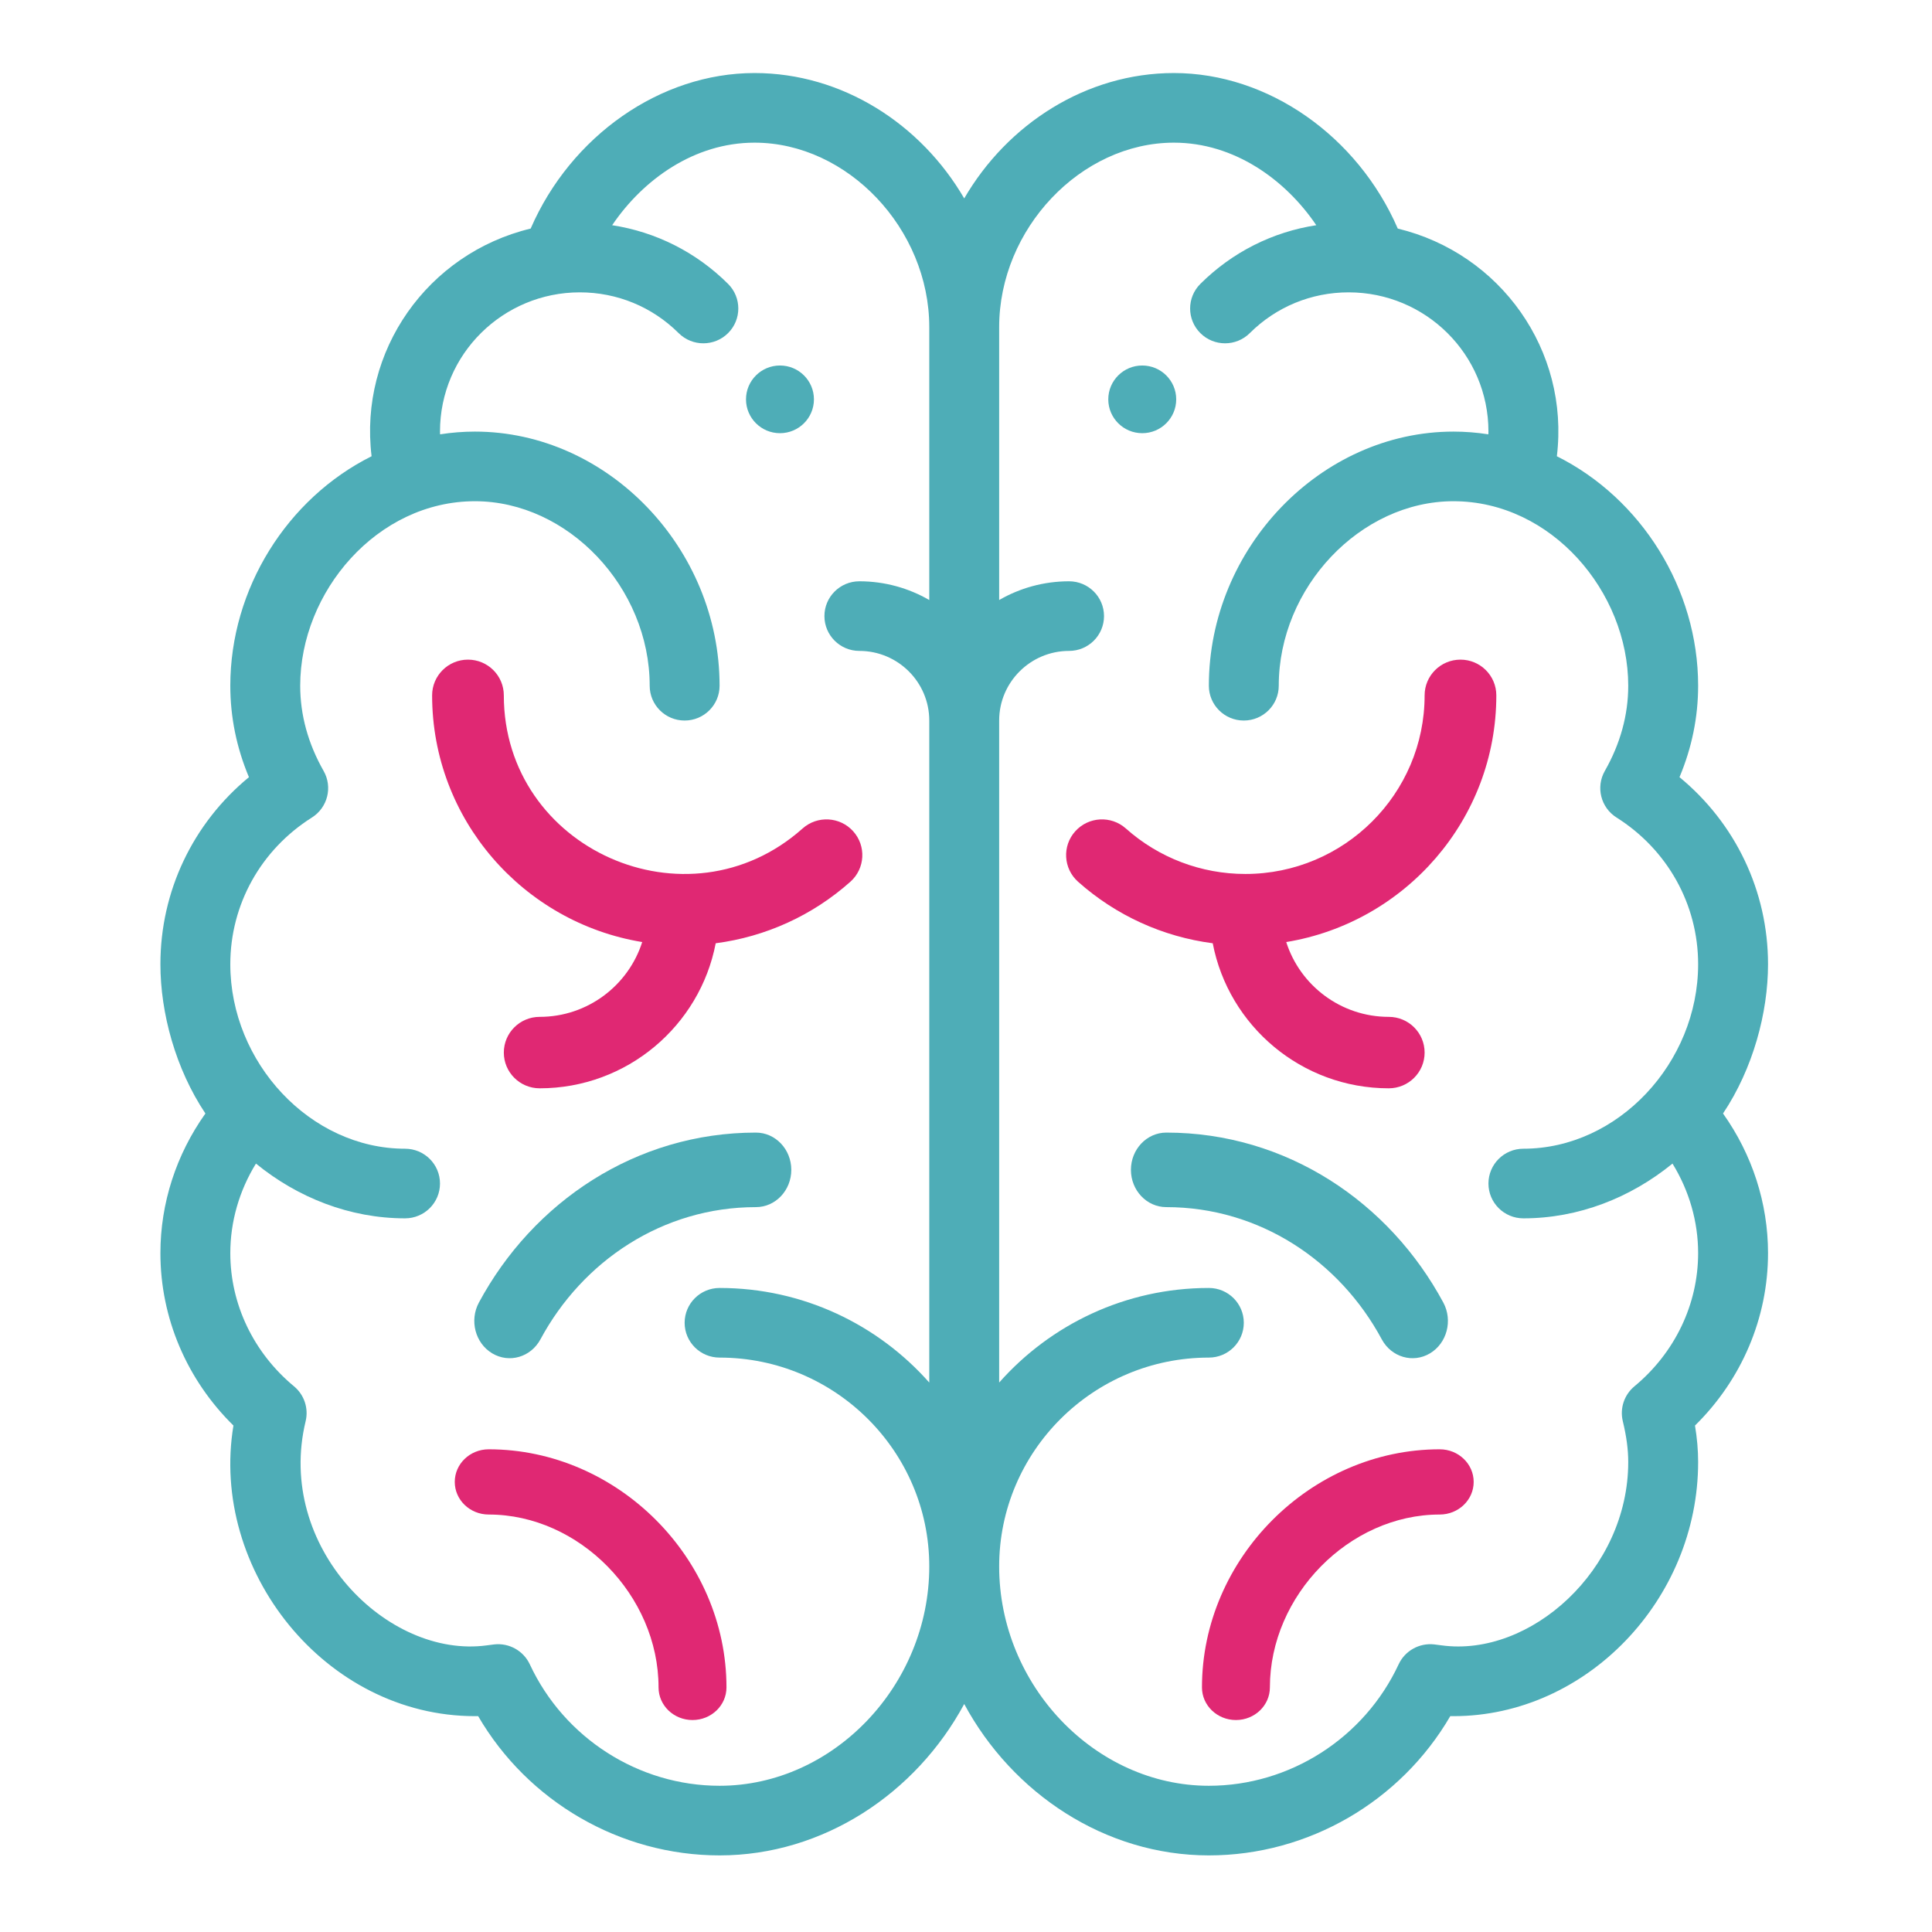 <?xml version="1.0" encoding="UTF-8"?> <svg xmlns="http://www.w3.org/2000/svg" width="271" height="271" viewBox="0 0 271 271" fill="none"><path fill-rule="evenodd" clip-rule="evenodd" d="M160.222 51.269C157.592 51.269 155.458 53.395 155.458 56.016C155.458 58.636 157.592 60.763 160.222 60.763C162.852 60.763 164.986 58.636 164.986 56.016C164.986 53.395 162.852 51.269 160.222 51.269Z" fill="#4EADB7"></path><path fill-rule="evenodd" clip-rule="evenodd" d="M109.406 51.269C106.776 51.269 104.641 53.395 104.641 56.016C104.641 58.636 106.776 60.763 109.406 60.763C112.035 60.763 114.17 58.636 114.17 56.016C114.17 53.395 112.035 51.269 109.406 51.269Z" fill="#4EADB7"></path><path fill-rule="evenodd" clip-rule="evenodd" d="M213.685 170.896C221.406 170.896 228.719 168.014 234.599 163.216C236.938 167.016 238.196 171.35 238.196 175.779C238.196 182.943 234.939 189.751 229.26 194.458C227.825 195.648 227.193 197.546 227.63 199.353C228.15 201.503 228.391 203.322 228.391 205.077C228.391 220.234 214.628 232.483 202.22 230.794C201.875 230.747 201.53 230.7 201.184 230.661C199.082 230.425 197.072 231.551 196.184 233.457C191.363 243.804 180.914 250.489 169.565 250.489C153.622 250.489 140.152 236.401 140.152 219.726C140.152 203.571 153.347 190.428 169.565 190.428C172.272 190.428 174.467 188.242 174.467 185.545C174.467 182.848 172.272 180.662 169.565 180.662C157.86 180.662 147.344 185.803 140.152 193.929V101.069C140.152 95.684 144.551 91.303 149.957 91.303C152.664 91.303 154.859 89.117 154.859 86.42C154.859 83.723 152.664 81.537 149.957 81.537C146.386 81.537 143.039 82.497 140.152 84.165V45.891C140.152 32.104 151.606 20.011 164.663 20.011C173.122 20.011 180.311 25.199 184.634 31.59C178.504 32.531 172.848 35.369 168.376 39.819C166.46 41.725 166.458 44.816 168.371 46.724C170.284 48.633 173.389 48.634 175.304 46.728C179.012 43.04 183.937 41.008 189.174 41.008C199.955 41.008 208.783 49.693 208.783 60.54C208.783 60.669 208.773 60.794 208.77 60.923C207.154 60.672 205.522 60.54 203.88 60.54C185.28 60.54 169.565 76.864 169.565 96.186C169.565 98.883 171.76 101.069 174.467 101.069C177.174 101.069 179.37 98.883 179.37 96.186C179.37 82.4 190.823 70.306 203.88 70.306C217.598 70.306 228.391 83 228.391 96.186C228.391 100.289 227.286 104.311 225.107 108.139C223.818 110.404 224.54 113.279 226.749 114.672C233.917 119.195 238.196 126.888 238.196 135.25C238.196 149.084 226.95 161.13 213.685 161.13C210.978 161.13 208.783 163.316 208.783 166.013C208.783 168.71 210.978 170.896 213.685 170.896ZM130.348 84.165C127.462 82.497 124.114 81.537 120.544 81.537C117.836 81.537 115.641 83.723 115.641 86.42C115.641 89.117 117.836 91.303 120.544 91.303C125.95 91.303 130.348 95.684 130.348 101.069V193.929C123.156 185.803 112.64 180.662 100.935 180.662C98.228 180.662 96.033 182.848 96.033 185.545C96.033 188.242 98.228 190.428 100.935 190.428C117.153 190.428 130.348 203.571 130.348 219.726C130.348 236.401 116.878 250.489 100.935 250.489C89.585 250.489 79.138 243.804 74.317 233.457C73.428 231.551 71.415 230.426 69.317 230.661C68.97 230.701 68.625 230.747 68.281 230.794C54.329 232.694 38.618 216.958 42.871 199.353C43.307 197.545 42.675 195.648 41.24 194.458C35.562 189.751 32.305 182.943 32.305 175.779C32.305 171.35 33.562 167.015 35.902 163.214C41.782 168.014 49.095 170.896 56.815 170.896C59.523 170.896 61.718 168.71 61.718 166.013C61.718 163.316 59.523 161.13 56.815 161.13C43.511 161.13 32.305 149.035 32.305 135.25C32.305 126.888 36.584 119.195 43.752 114.672C45.961 113.279 46.683 110.404 45.393 108.139C43.214 104.311 42.109 100.289 42.109 96.186C42.109 83.007 52.895 70.306 66.62 70.306C79.677 70.306 91.131 82.4 91.131 96.186C91.131 98.883 93.325 101.069 96.033 101.069C98.74 101.069 100.935 98.883 100.935 96.186C100.935 76.864 85.221 60.54 66.62 60.54C64.978 60.54 63.346 60.672 61.73 60.923C61.727 60.794 61.718 60.669 61.718 60.54C61.718 49.642 70.599 41.008 81.326 41.008C86.563 41.008 91.489 43.04 95.195 46.728C97.111 48.634 100.214 48.632 102.128 46.725C104.041 44.817 104.04 41.725 102.125 39.819C97.653 35.37 91.996 32.532 85.866 31.591C90.189 25.199 97.378 20.011 105.837 20.011C118.895 20.011 130.348 32.104 130.348 45.891V84.165ZM241.687 156.189C245.895 149.899 248 142.051 248 135.25C248 124.998 243.428 115.472 235.582 109.013C237.318 104.88 238.196 100.582 238.196 96.186C238.196 82.584 230.227 69.914 218.379 63.997C220.176 49.146 210.461 35.533 196.064 32.061C190.429 19.085 177.887 10.245 164.663 10.245C152.354 10.245 141.314 17.396 135.25 27.832C129.186 17.396 118.146 10.245 105.837 10.245C92.612 10.245 80.07 19.085 74.436 32.061C59.953 35.556 50.329 49.236 52.122 63.997C40.274 69.913 32.305 82.584 32.305 96.186C32.305 100.582 33.182 104.88 34.918 109.013C27.073 115.473 22.5 124.998 22.5 135.25C22.5 142.086 24.623 149.925 28.813 156.189C24.718 161.946 22.5 168.769 22.5 175.779C22.5 184.869 26.2 193.529 32.745 199.959C29.381 220.22 45.602 240.723 66.62 240.723C66.772 240.723 66.921 240.721 67.068 240.717C74.036 252.691 86.971 260.255 100.935 260.255C115.489 260.255 128.493 251.554 135.25 239.017C142.007 251.554 155.012 260.255 169.565 260.255C183.529 260.255 196.464 252.691 203.432 240.717C203.579 240.721 203.729 240.723 203.88 240.723C222.481 240.723 238.196 224.399 238.196 205.077C238.196 203.432 238.051 201.74 237.755 199.959C244.3 193.529 248 184.87 248 175.779C248 168.769 245.782 161.946 241.687 156.189Z" fill="#4EADB7"></path><path fill-rule="evenodd" clip-rule="evenodd" d="M119.677 116.605C117.826 114.543 114.647 114.366 112.577 116.211C96.451 130.585 70.671 119.097 70.671 97.538C70.671 94.77 68.419 92.527 65.642 92.527C62.864 92.527 60.613 94.77 60.613 97.538C60.613 114.932 73.39 129.404 90.082 132.14C88.145 138.217 82.431 142.634 75.699 142.634C72.922 142.634 70.671 144.877 70.671 147.645C70.671 150.413 72.922 152.656 75.699 152.656C87.948 152.656 98.173 143.882 100.392 132.311C107.385 131.4 113.967 128.418 119.282 123.68C121.352 121.835 121.529 118.667 119.677 116.605Z" fill="#E02873"></path><path fill-rule="evenodd" clip-rule="evenodd" d="M68.553 203.292C65.922 203.292 63.789 205.34 63.789 207.867C63.789 210.394 65.922 212.442 68.553 212.442C81.243 212.442 92.374 223.774 92.374 236.692C92.374 239.219 94.507 241.268 97.138 241.268C99.769 241.268 101.902 239.219 101.902 236.692C101.902 218.587 86.63 203.292 68.553 203.292Z" fill="#E02873"></path><path fill-rule="evenodd" clip-rule="evenodd" d="M106.031 158.868C89.215 158.868 74.777 168.583 67.175 182.709C65.824 185.221 66.661 188.411 69.045 189.834C71.429 191.258 74.457 190.376 75.809 187.865C81.732 176.858 92.97 169.323 106.031 169.323C108.772 169.323 110.994 166.982 110.994 164.095C110.994 161.208 108.772 158.868 106.031 158.868Z" fill="#4EADB7"></path><path fill-rule="evenodd" clip-rule="evenodd" d="M194.801 142.634C188.07 142.634 182.355 138.217 180.419 132.14C197.111 129.404 209.888 114.932 209.888 97.538C209.888 94.77 207.636 92.527 204.859 92.527C202.082 92.527 199.83 94.77 199.83 97.538C199.83 111.352 188.551 122.591 174.686 122.591C168.493 122.591 162.541 120.326 157.924 116.211C155.855 114.366 152.675 114.542 150.824 116.605C148.971 118.667 149.149 121.835 151.219 123.68C156.534 128.418 163.116 131.4 170.109 132.311C172.328 143.882 182.553 152.656 194.801 152.656C197.578 152.656 199.83 150.413 199.83 147.645C199.83 144.878 197.578 142.634 194.801 142.634Z" fill="#E02873"></path><path fill-rule="evenodd" clip-rule="evenodd" d="M201.947 203.292C183.871 203.292 168.599 218.587 168.599 236.692C168.599 239.219 170.732 241.268 173.363 241.268C175.994 241.268 178.127 239.219 178.127 236.692C178.127 223.774 189.258 212.442 201.947 212.442C204.578 212.442 206.711 210.394 206.711 207.867C206.711 205.34 204.578 203.292 201.947 203.292Z" fill="#E02873"></path><path fill-rule="evenodd" clip-rule="evenodd" d="M202.453 182.709C194.869 168.617 180.451 158.868 163.597 158.868C160.857 158.868 158.634 161.208 158.634 164.095C158.634 166.982 160.857 169.322 163.597 169.322C176.649 169.322 187.895 176.856 193.818 187.864C195.171 190.379 198.202 191.256 200.582 189.834C202.967 188.41 203.804 185.221 202.453 182.709Z" fill="#4EADB7"></path></svg> 